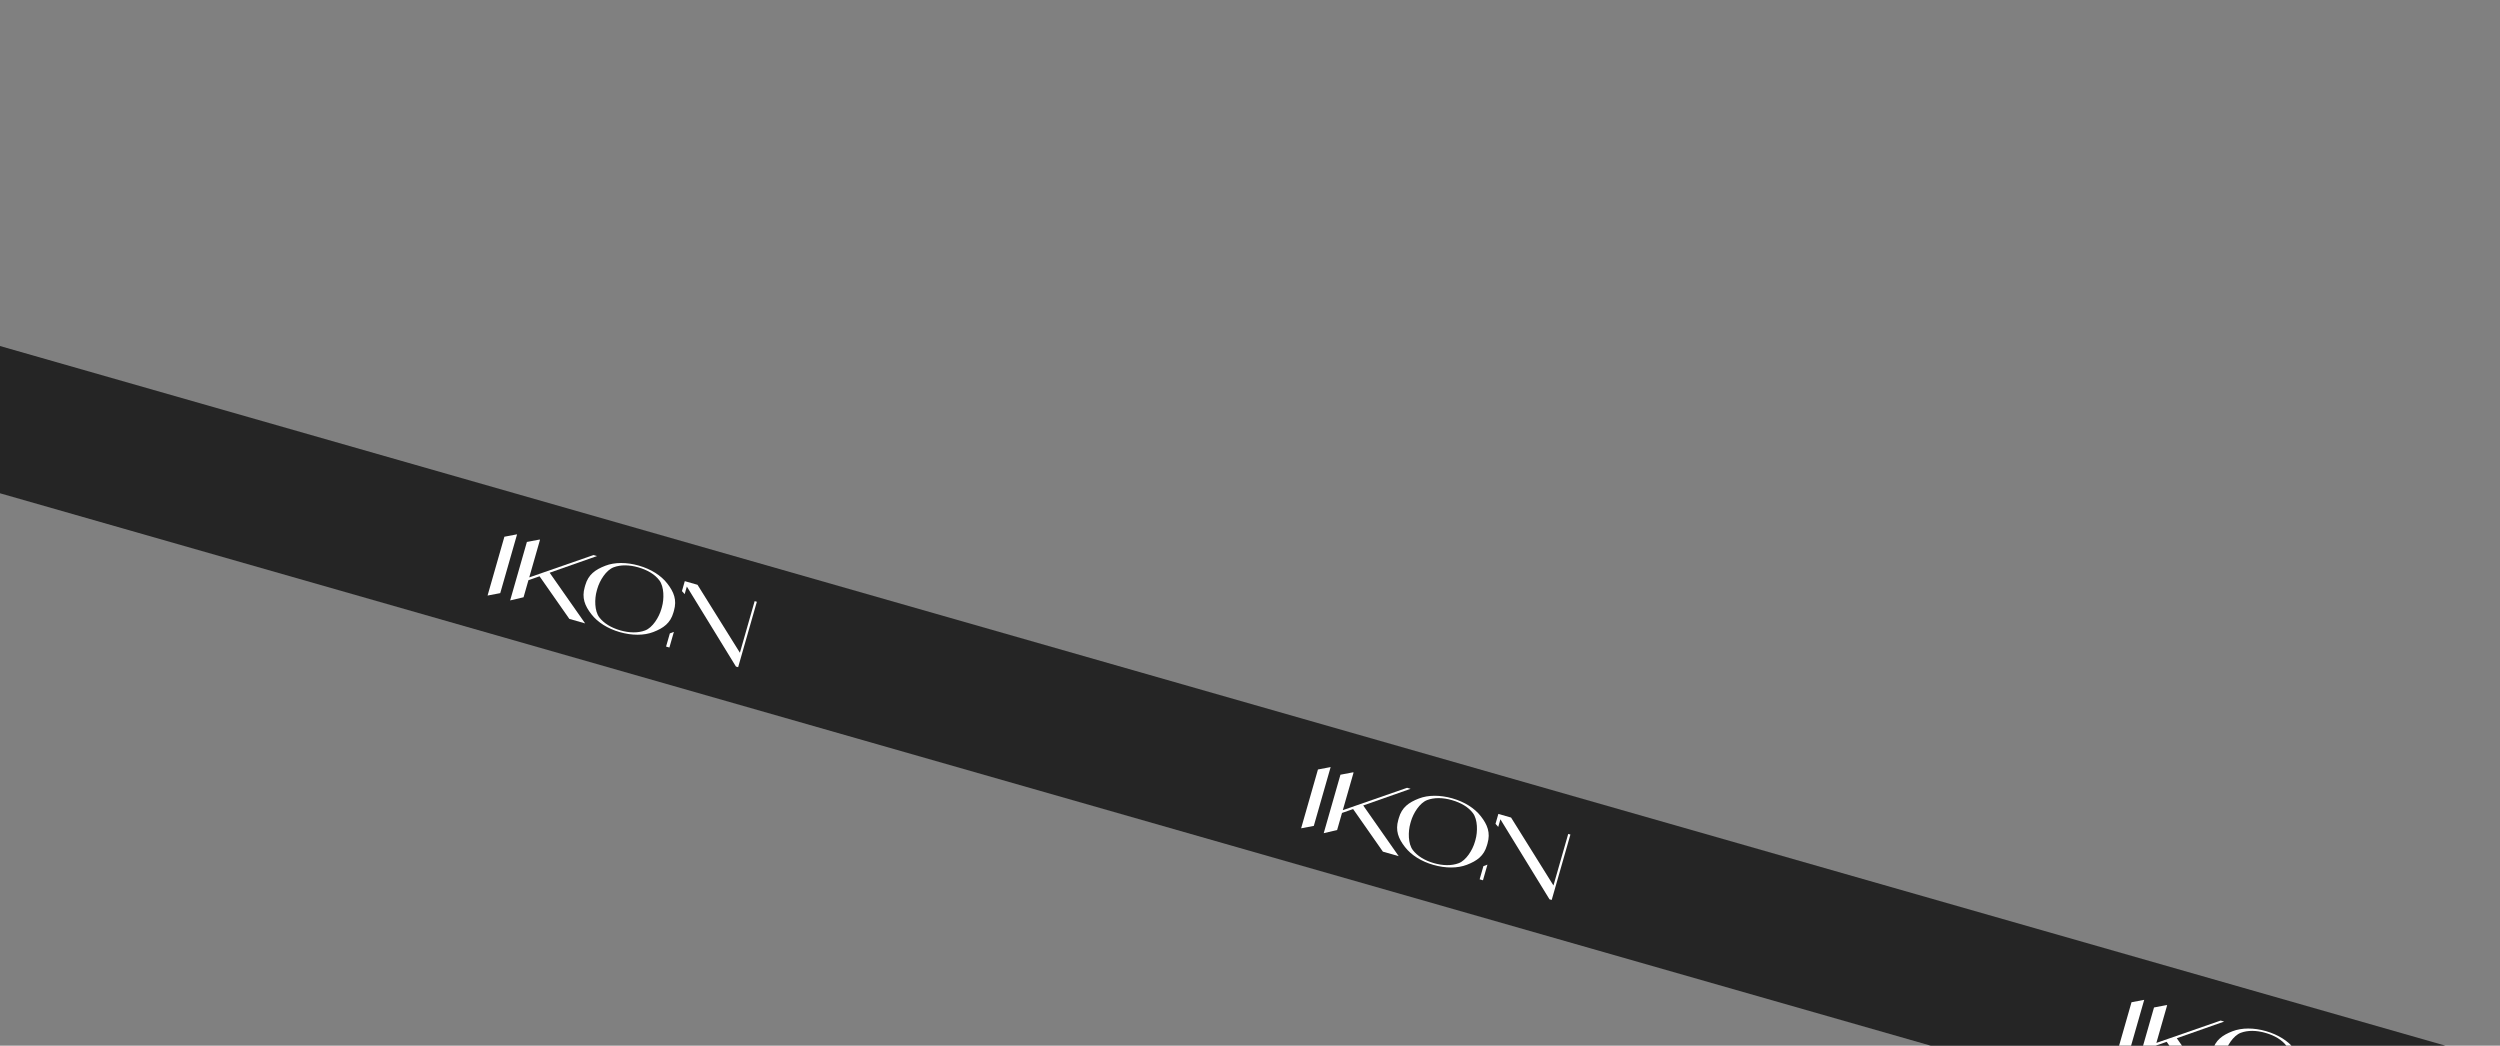 <?xml version="1.0" encoding="UTF-8"?> <svg xmlns="http://www.w3.org/2000/svg" width="777" height="325" viewBox="0 0 777 325" fill="none"><rect x="0" y="0" width="777" height="325" fill="#808080" stroke="none"/><rect x="-375.897" width="1198.2" height="44" transform="rotate(15.966 -375.897 0)" fill="#252525"></rect><path d="M181.726 182.503L181.907 181.871C182.844 178.598 184.965 177.061 188.148 175.828C191.055 174.703 194.785 174.714 198.539 175.788C202.33 176.872 205.456 178.854 207.373 181.328C209.477 184.012 210.41 186.484 209.474 189.758L209.293 190.39C208.356 193.663 206.235 195.2 203.052 196.433C200.145 197.558 196.415 197.547 192.624 196.462C188.87 195.388 185.745 193.407 183.827 190.932C181.723 188.249 180.79 185.776 181.726 182.503ZM190.717 176.315C188.372 177.197 186.384 180.418 185.661 182.945L185.48 183.577C184.757 186.104 184.741 189.889 186.264 191.878C187.668 193.709 189.936 195.103 192.78 195.917C195.661 196.741 198.323 196.757 200.483 195.946C202.82 195.093 204.816 191.843 205.539 189.316L205.72 188.684C206.443 186.157 206.421 182.361 204.936 180.383C203.54 178.523 201.264 177.158 198.383 176.333C195.539 175.52 192.877 175.504 190.717 176.315Z" fill="white"></path><path d="M164.489 179.454L184.466 172.507L185.562 172.821L170.833 178.002L181.863 193.756L176.949 192.351L167.693 179.114L164.24 180.325L162.723 185.627L158.557 186.612L163.756 168.439L167.652 167.697L167.837 167.75L164.489 179.454ZM162.021 188.08L162.014 188.078L162.032 188.041L162.021 188.08Z" fill="white"></path><path d="M155.477 184.346L151.572 185.091L151.539 185.081L156.765 166.814L160.708 166.063L155.477 184.346Z" fill="white"></path><path d="M208.05 201.249L207.016 200.953L208.187 196.861L209.373 196.408L209.43 196.425L208.05 201.249ZM229.96 202.867L234.546 186.835L235.231 187.031L229.414 207.361L228.73 207.165L213.472 182.297L212.795 184.662L211.95 183.708L212.833 180.623L216.787 181.754L229.96 202.867Z" fill="white"></path><path d="M434.582 254.845L434.762 254.213C435.699 250.94 437.82 249.403 441.004 248.17C443.91 247.045 447.64 247.056 451.394 248.13C455.186 249.214 458.311 251.196 460.228 253.67C462.332 256.354 463.265 258.826 462.329 262.1L462.148 262.732C461.212 266.005 459.09 267.542 455.907 268.775C453 269.9 449.271 269.889 445.479 268.804C441.725 267.73 438.6 265.749 436.682 263.274C434.579 260.591 433.645 258.118 434.582 254.845ZM443.572 248.657C441.227 249.539 439.239 252.76 438.516 255.287L438.336 255.919C437.613 258.446 437.596 262.231 439.119 264.22C440.523 266.051 442.791 267.445 445.635 268.259C448.517 269.083 451.178 269.099 453.339 268.288C455.675 267.435 457.671 264.185 458.394 261.658L458.575 261.026C459.298 258.499 459.276 254.703 457.791 252.725C456.395 250.865 454.12 249.5 451.238 248.675C448.394 247.862 445.732 247.846 443.572 248.657Z" fill="white"></path><path d="M417.344 251.796L437.321 244.849L438.417 245.163L423.689 250.344L434.718 266.098L429.805 264.693L420.548 251.456L417.095 252.667L415.578 257.969L411.412 258.954L416.611 240.781L420.507 240.039L420.693 240.092L417.344 251.796ZM414.876 260.422L414.869 260.42L414.887 260.383L414.876 260.422Z" fill="white"></path><path d="M408.332 256.688L404.427 257.433L404.394 257.423L409.62 239.156L413.563 238.405L408.332 256.688Z" fill="white"></path><path d="M460.905 273.591L459.871 273.295L461.042 269.203L462.228 268.75L462.285 268.767L460.905 273.591ZM482.815 275.209L487.402 259.177L488.086 259.373L482.27 279.703L481.585 279.507L466.327 254.639L465.651 257.004L464.805 256.05L465.688 252.965L469.642 254.097L482.815 275.209Z" fill="white"></path><path d="M687.437 327.187L687.617 326.555C688.554 323.281 690.675 321.745 693.859 320.512C696.765 319.387 700.495 319.397 704.249 320.471C708.041 321.556 711.166 323.538 713.083 326.012C715.187 328.696 716.12 331.168 715.184 334.442L715.003 335.074C714.067 338.347 711.945 339.884 708.762 341.116C705.855 342.242 702.126 342.231 698.334 341.146C694.58 340.072 691.455 338.091 689.537 335.616C687.434 332.933 686.5 330.46 687.437 327.187ZM696.427 320.998C694.082 321.881 692.094 325.102 691.371 327.629L691.191 328.261C690.468 330.788 690.451 334.573 691.974 336.562C693.378 338.393 695.646 339.787 698.49 340.601C701.372 341.425 704.033 341.441 706.194 340.63C708.53 339.776 710.526 336.526 711.249 334L711.43 333.368C712.153 330.841 712.131 327.045 710.646 325.067C709.25 323.207 706.975 321.841 704.093 321.017C701.249 320.203 698.587 320.187 696.427 320.998Z" fill="white"></path><path d="M670.199 324.138L690.176 317.191L691.272 317.505L676.544 322.685L687.573 338.44L682.66 337.035L673.403 323.798L669.95 325.009L668.433 330.311L664.267 331.296L669.466 313.123L673.362 312.381L673.548 312.434L670.199 324.138ZM667.731 332.764L667.724 332.761L667.742 332.725L667.731 332.764Z" fill="white"></path><path d="M661.187 329.03L657.282 329.774L657.249 329.765L662.475 311.498L666.418 310.747L661.187 329.03Z" fill="white"></path></svg> 
